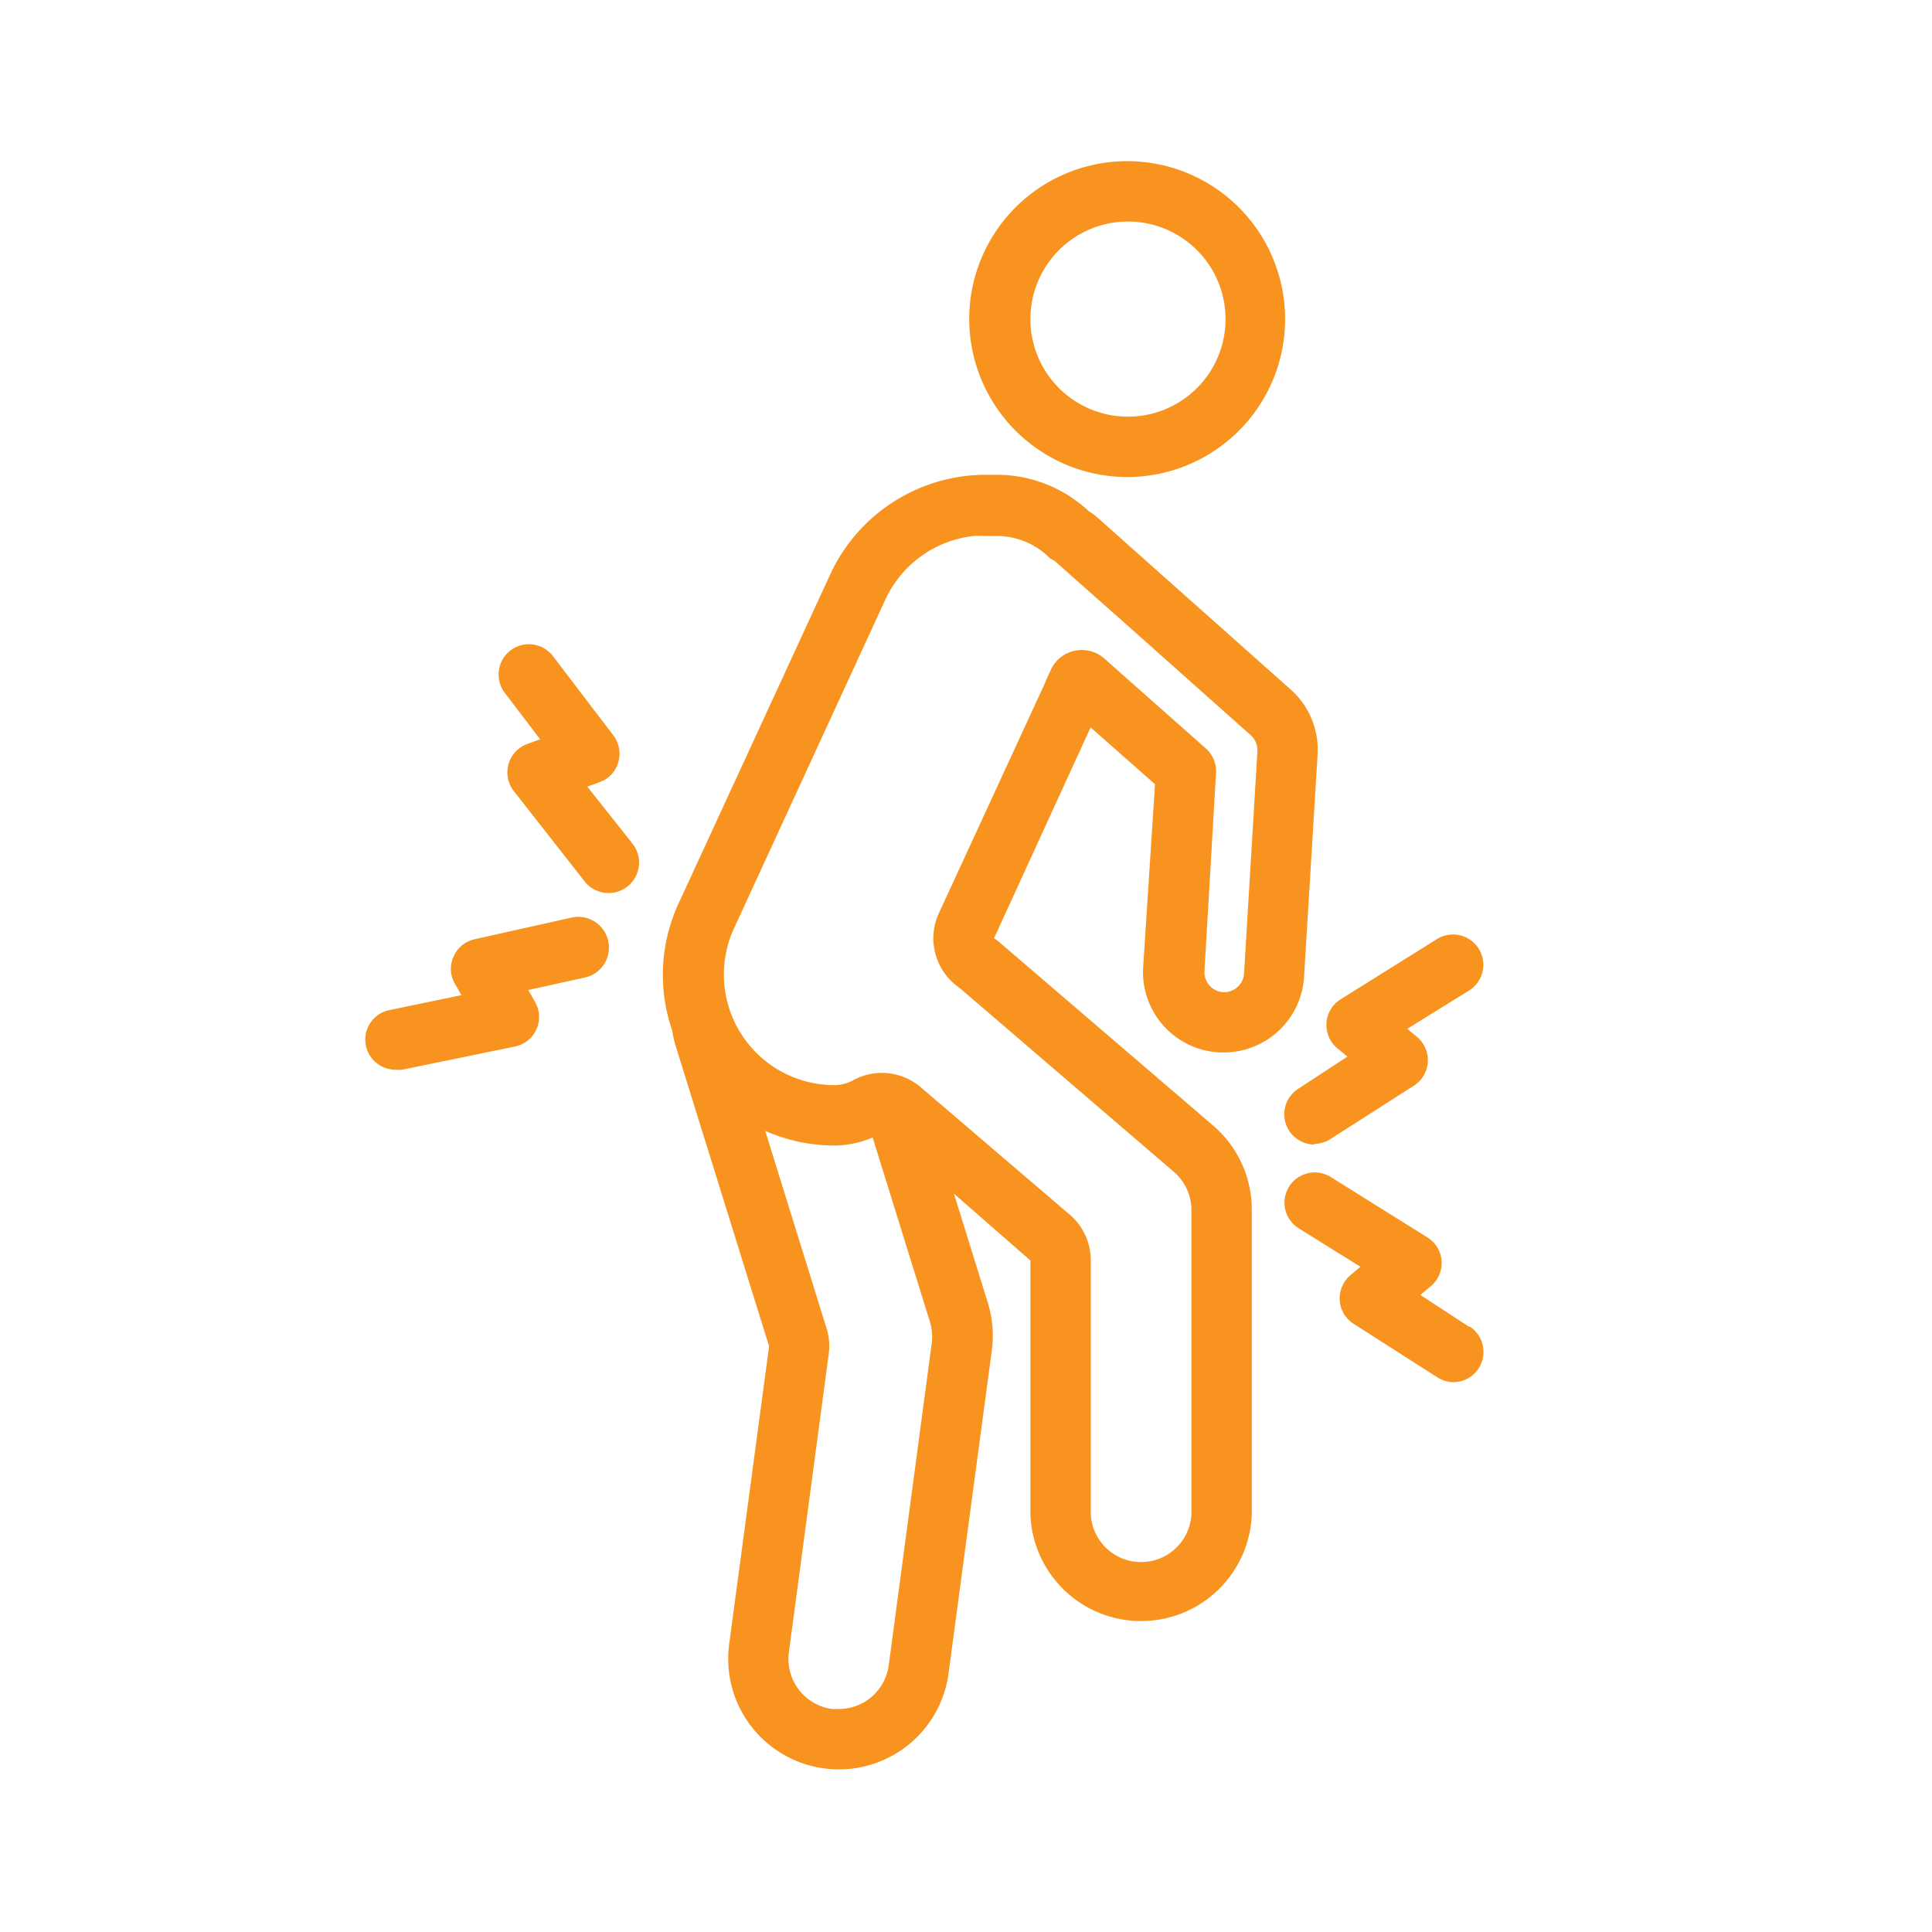 <svg id="レイヤー_1" data-name="レイヤー 1" xmlns="http://www.w3.org/2000/svg" xmlns:xlink="http://www.w3.org/1999/xlink" viewBox="0 0 120 120"><defs><style>.cls-1{fill:none;}.cls-2{clip-path:url(#clip-path);}.cls-3{opacity:0.2;}.cls-4{fill:#f7931e;}</style><clipPath id="clip-path"><rect class="cls-1" x="-1350" y="-602" width="1280" height="887.5"/></clipPath></defs><path class="cls-4" d="M70,29.63a9.81,9.81,0,1,0-9.8-9.81A9.83,9.83,0,0,0,70,29.63Zm0-15.87A6.06,6.06,0,1,1,64,19.82,6.06,6.06,0,0,1,70,13.76Z"/><path class="cls-4" d="M91.28,82.43l-3.06-2,.65-.54a1.89,1.89,0,0,0,.67-1.57,1.87,1.87,0,0,0-.88-1.46l-6-3.75a1.87,1.87,0,1,0-2,3.18l3.84,2.39-.62.52a1.91,1.91,0,0,0-.67,1.56,1.88,1.88,0,0,0,.86,1.46l5.21,3.33a1.91,1.91,0,0,0,1,.3,1.88,1.88,0,0,0,1-3.46Z"/><path class="cls-4" d="M81.63,71.05a1.86,1.86,0,0,0,1-.3l5.21-3.33a1.88,1.88,0,0,0,.19-3l-.62-.52,3.84-2.38a1.88,1.88,0,1,0-2-3.19l-6,3.75a1.88,1.88,0,0,0-.22,3l.66.55-3.06,2a1.88,1.88,0,0,0,1,3.46Z"/><path class="cls-4" d="M36.48,48.86l.76-.28a1.83,1.83,0,0,0,1.16-1.23,1.89,1.89,0,0,0-.3-1.67l-3.75-4.92a1.87,1.87,0,0,0-3,2.27l2.2,2.89-.8.29a1.88,1.88,0,0,0-.84,2.92l4.39,5.6a1.87,1.87,0,0,0,3-2.31Z"/><path class="cls-4" d="M35.47,57l-6,1.34a1.86,1.86,0,0,0-1.3,1.08,1.84,1.84,0,0,0,.09,1.69l.4.7-4.43.92a1.87,1.87,0,0,0,.38,3.71,1.58,1.58,0,0,0,.38,0l7-1.44a1.87,1.87,0,0,0,1.24-2.77l-.42-.74,3.55-.78A1.88,1.88,0,0,0,35.47,57Z"/><path class="cls-4" d="M75.78,65.37H76a5,5,0,0,0,5-4.73l.84-13.81a5,5,0,0,0-1.67-4L68.1,32.09a4.2,4.2,0,0,0-.5-.36,8.34,8.34,0,0,0-5.71-2.24h-.68a10.65,10.65,0,0,0-9.63,6.16L42.16,56.09A10.56,10.56,0,0,0,41.75,64,7.46,7.46,0,0,0,42,65.07l5.77,18.55-2.48,18.5a6.87,6.87,0,0,0,5.91,7.72,7.11,7.11,0,0,0,.92.06,6.87,6.87,0,0,0,6.8-6l2.68-20a6.85,6.85,0,0,0-.25-3l-2.1-6.76L64,78.29V94.07a6.88,6.88,0,0,0,13.75,0V75.13a6.86,6.86,0,0,0-2.39-5.21L62,58.46a2.4,2.4,0,0,0-.26-.18l6-13.1,4,3.53L71,60.12A5,5,0,0,0,75.78,65.37ZM57.87,83.44l-2.67,20a3.13,3.13,0,0,1-3.09,2.71l-.43,0A3.14,3.14,0,0,1,49,102.61l2.47-18.49a3.66,3.66,0,0,0-.13-1.61L47.53,70.24a10.62,10.62,0,0,0,4.27.91,6.1,6.1,0,0,0,2.4-.5L57.76,82.1A3.2,3.2,0,0,1,57.87,83.44ZM69.4,41.62l-.8-.71a2.12,2.12,0,0,0-3.35.73c-.24.53-.41.93-.41.93L58.32,56.71a3.73,3.73,0,0,0,1.1,4.52l.24.18L72.88,72.76A3.11,3.11,0,0,1,74,75.13V94.07a3.13,3.13,0,0,1-6.25,0V78.29a3.73,3.73,0,0,0-1.3-2.84L57.2,67.54A3.72,3.72,0,0,0,53,67.09a2.41,2.41,0,0,1-1.17.31,6.87,6.87,0,0,1-6.24-9.74L55,37.22a6.88,6.88,0,0,1,5.48-3.93,6.3,6.3,0,0,1,.75,0h.68a4.65,4.65,0,0,1,3.33,1.41,1.17,1.17,0,0,1,.38.24L70.2,39l7.49,6.67a1.24,1.24,0,0,1,.41,1l-.83,13.81A1.25,1.25,0,0,1,76,61.63H76a1.25,1.25,0,0,1-1.19-1.29L75.53,48a1.89,1.89,0,0,0-.63-1.51Z"/><rect class="cls-1" width="120" height="120"/></svg>